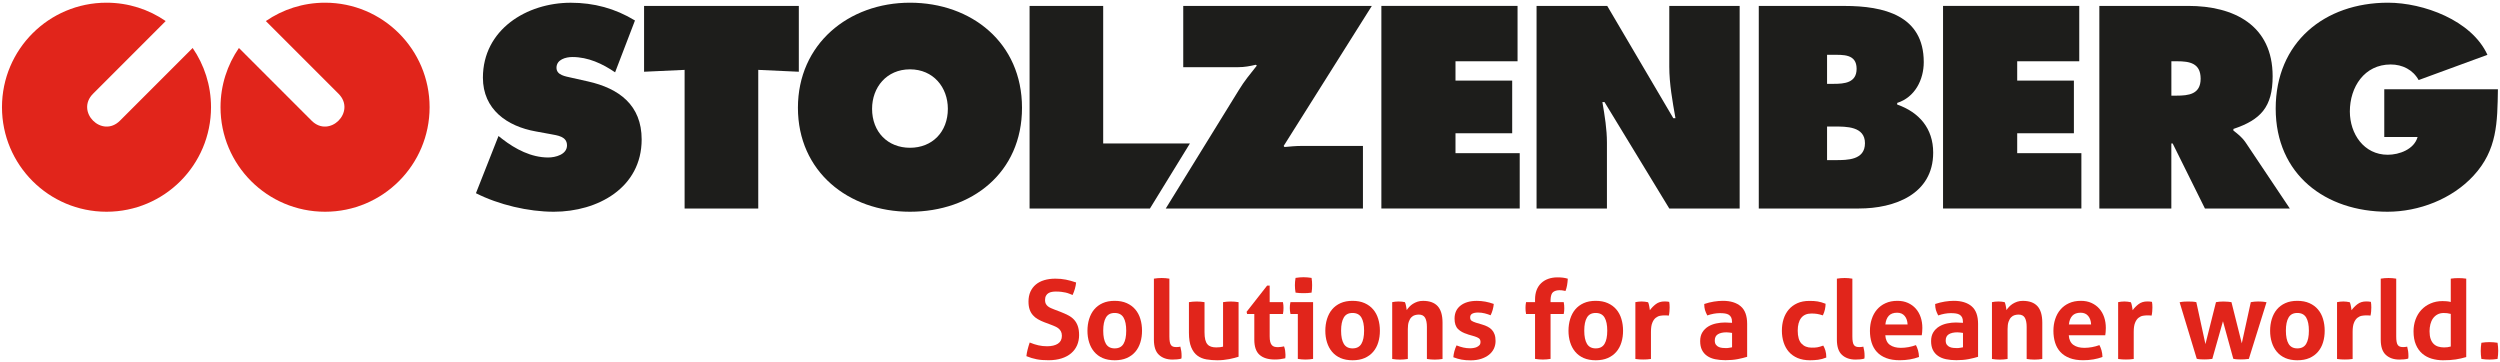 <?xml version="1.0" encoding="UTF-8"?><svg id="Ebene_1" xmlns="http://www.w3.org/2000/svg" viewBox="0 0 694.49 100.58"><defs><style>.cls-1{fill-rule:evenodd;}.cls-1,.cls-2{fill:#1d1d1b;}.cls-3{fill:#e1251b;}</style></defs><path class="cls-2" d="M132.21,53.67c6.34,3.21,14.55,5.15,21.64,5.15,12.17,0,24.4-6.64,24.4-20.08,0-9.55-6.27-14.18-14.92-16.12l-4.63-1.04c-1.56-.37-4.11-.67-4.11-2.76,0-2.31,2.62-2.98,4.41-2.98,4.4,0,8.36,1.86,11.87,4.25l5.52-14.4c-5.52-3.36-11.42-4.93-17.84-4.93-12.24,0-24.4,7.46-24.4,20.82,0,8.81,6.71,13.51,14.7,14.93l4.1.75c1.87.37,4.56.59,4.56,3.13s-3.21,3.36-5.22,3.36c-4.7,0-9.11-2.31-12.77-5.15l-1.04-.82-6.27,15.9"/><polyline class="cls-2" points="178.92 19.93 190.18 19.41 190.18 57.92 210.64 57.92 210.64 19.41 221.91 19.93 221.91 1.64 178.92 1.64 178.92 19.93"/><path class="cls-1" d="M252.79,19.26c6.49,0,10.52,5,10.52,10.97,0,6.42-4.33,10.82-10.52,10.82s-10.53-4.4-10.53-10.82c0-5.97,4.03-10.97,10.53-10.97M252.79.75c-17.09,0-31.13,11.5-31.13,29.19s13.96,28.88,31.13,28.88,31.12-10.82,31.12-28.88S269.87.75,252.79.75"/><polyline class="cls-2" points="286.01 57.92 319.45 57.92 330.55 39.86 306.46 39.86 306.46 1.64 286.01 1.64 286.01 57.92"/><path class="cls-2" d="M328.7,1.64v17.02h15.3c1.72,0,3.29-.3,4.85-.67l.3.23c-1.79,2.24-3.51,4.33-5,6.79l-20.31,32.92h54.78v-17.39h-17.02c-1.56,0-3.21.15-4.77.3l-.23-.3L381.09,1.64h-52.4"/><polyline class="cls-2" points="383.74 57.92 422.17 57.92 422.17 42.55 404.33 42.55 404.33 37.02 420.08 37.02 420.08 22.39 404.33 22.39 404.33 17.02 421.57 17.02 421.57 1.64 383.74 1.64 383.74 57.92"/><path class="cls-1" d="M426.85,57.92h19.55v-18.29c0-3.73-.6-7.39-1.26-11.27h.59l17.99,29.56h19.55V1.64h-19.55v16.87c0,4.77.89,9.63,1.72,14.33h-.6l-18.36-31.2h-19.63v56.28"/><path class="cls-1" d="M507.55,35.15h2.01c3.29,0,8.52-.07,8.52,4.63s-4.85,4.7-8.21,4.7h-2.32v-9.33M507.55,23.29v-8.06h1.42c2.99,0,6.79-.3,6.79,3.88,0,3.88-3.36,4.18-6.35,4.18h-1.86ZM488.59,57.92h27.84c9.85,0,20.6-3.95,20.6-15.52,0-6.72-3.88-11.2-10-13.36v-.45c4.92-1.57,7.38-6.42,7.38-11.34,0-12.99-11.12-15.6-22.02-15.6h-23.81v56.28"/><polyline class="cls-2" points="539.77 57.92 578.2 57.92 578.2 42.55 560.37 42.55 560.37 37.02 576.12 37.02 576.12 22.39 560.37 22.39 560.37 17.02 577.61 17.02 577.61 1.64 539.77 1.64 539.77 57.92"/><path class="cls-1" d="M603.19,17.02h1.57c3.51,0,6.57.52,6.57,4.85s-3.36,4.7-6.71,4.7h-1.42v-9.55M583.18,57.92h20.01v-18.06h.37l8.96,18.06h23.58l-12.24-18.29c-1.12-1.64-2.39-2.54-3.43-3.36v-.45c7.61-2.54,10.9-6.12,10.9-14.63,0-14.18-10.75-19.55-23.44-19.55h-24.7v56.28"/><path class="cls-2" d="M662.34,24.78v13.28h9.26c-.97,3.43-5.08,4.93-8.29,4.93-6.64,0-10.53-5.82-10.53-12.02,0-6.79,4.03-13.06,11.34-13.06,3.29,0,6.2,1.49,7.77,4.33l19.11-7.01c-4.4-9.63-17.84-14.48-27.62-14.48-17.68,0-31.2,11.05-31.2,29.41s13.88,28.66,31.05,28.66c8.73,0,17.91-3.51,23.89-10,6.64-7.17,6.64-14.85,6.79-24.03h-31.57"/><path class="cls-3" d="M61.26,29.78c0-6.1,1.89-11.77,5.11-16.45l20.19,20.19c4.98,4.99,12.47-2.49,7.48-7.48l-20.19-20.19c4.68-3.22,10.33-5.1,16.45-5.1,16.03,0,29.04,13,29.04,29.03s-13,29.04-29.04,29.04-29.04-13-29.04-29.04"/><path class="cls-3" d="M58.62,29.78c0-6.1-1.89-11.77-5.1-16.45l-20.19,20.19c-4.98,4.99-12.46-2.49-7.48-7.48L46.03,5.85C41.35,2.63,35.7.75,29.58.75,13.55.75.55,13.75.55,29.78s13,29.04,29.04,29.04,29.03-13,29.03-29.04"/><path class="cls-3" d="M290.19,89.55c-.69-.26-1.31-.55-1.86-.87-.55-.31-1.02-.69-1.4-1.13-.39-.44-.69-.96-.9-1.57s-.32-1.34-.32-2.2c0-1.04.18-1.95.53-2.74.36-.79.86-1.46,1.51-2,.65-.54,1.43-.95,2.35-1.22.92-.27,1.94-.41,3.08-.41,1.04,0,2.01.09,2.91.27.91.18,1.86.45,2.85.79-.12,1.18-.45,2.34-.98,3.48-.31-.12-.62-.24-.93-.37s-.65-.22-1.01-.31c-.36-.08-.76-.15-1.2-.2-.45-.05-.96-.08-1.53-.08-.35,0-.7.03-1.05.09-.36.06-.68.17-.96.34-.29.16-.52.4-.7.72-.18.32-.27.73-.27,1.23,0,.41.07.75.21,1.02.14.27.34.51.58.7.24.19.52.36.82.49.31.13.61.26.92.38l1.83.7c.77.3,1.47.62,2.11.95.63.33,1.16.73,1.6,1.21s.78,1.06,1.02,1.74c.24.68.37,1.52.37,2.52s-.19,1.98-.56,2.84c-.38.85-.92,1.59-1.63,2.2s-1.59,1.09-2.64,1.43c-1.05.34-2.25.52-3.62.52-.67,0-1.27-.02-1.8-.06-.53-.04-1.03-.11-1.51-.2-.48-.09-.95-.21-1.42-.35-.47-.14-.96-.32-1.46-.52.06-.59.17-1.21.34-1.85.16-.64.36-1.29.58-1.94.85.35,1.66.61,2.41.78.75.17,1.56.26,2.41.26,1.28,0,2.29-.24,3.02-.72s1.1-1.21,1.1-2.18c0-.49-.09-.89-.26-1.22-.17-.33-.4-.6-.67-.82-.27-.22-.58-.41-.93-.56-.35-.15-.7-.3-1.07-.44l-1.86-.7Z"/><path class="cls-3" d="M309.65,100.08c-1.28,0-2.39-.21-3.34-.62-.95-.42-1.73-1-2.35-1.74-.62-.74-1.09-1.61-1.4-2.61-.32-1-.47-2.07-.47-3.23s.16-2.25.47-3.27c.32-1.02.78-1.9,1.4-2.64.62-.74,1.4-1.33,2.35-1.76s2.06-.64,3.34-.64,2.4.21,3.36.64c.96.43,1.75,1.01,2.38,1.76s1.1,1.62,1.4,2.64c.31,1.02.46,2.11.46,3.27s-.15,2.24-.46,3.23c-.31,1-.77,1.87-1.4,2.61s-1.42,1.32-2.38,1.74c-.96.42-2.07.62-3.36.62ZM309.65,96.78c1.14,0,1.96-.42,2.46-1.27.5-.84.75-2.06.75-3.65s-.25-2.8-.75-3.65c-.5-.84-1.32-1.27-2.46-1.27s-1.93.42-2.43,1.27c-.5.84-.75,2.06-.75,3.65s.25,2.8.75,3.65c.5.84,1.31,1.27,2.43,1.27Z"/><path class="cls-3" d="M320.54,77.41c.73-.12,1.45-.18,2.17-.18s1.4.06,2.14.18v16.02c0,.63.04,1.14.11,1.53s.18.69.34.9c.15.21.35.36.59.44.24.08.55.12.92.12.16,0,.34,0,.53-.03.19-.02.38-.05.56-.09.22.83.34,1.65.34,2.44v.44c0,.13-.02.28-.06.44-.33.1-.72.17-1.17.21-.46.04-.88.06-1.27.06-1.57,0-2.82-.43-3.77-1.3s-1.42-2.27-1.42-4.23v-16.96Z"/><path class="cls-3" d="M330.27,83.94c.73-.12,1.45-.18,2.17-.18s1.43.06,2.17.18v8.36c0,.83.07,1.52.2,2.06.13.54.34.97.61,1.28.27.32.62.54,1.02.67.41.13.88.2,1.43.2.75,0,1.38-.07,1.89-.21v-12.36c.73-.12,1.44-.18,2.14-.18s1.43.06,2.17.18v15.16c-.65.22-1.51.44-2.58.66-1.07.21-2.18.32-3.34.32-1.04,0-2.03-.08-2.99-.24-.96-.16-1.8-.51-2.52-1.04-.72-.53-1.3-1.3-1.72-2.32-.43-1.02-.64-2.37-.64-4.06v-8.48Z"/><path class="cls-3" d="M348.43,87.23h-1.98l-.15-.61,5.71-7.29h.7v4.61h3.69c.06.3.1.58.12.82s.03.5.03.76c0,.28-.01.56-.03.82-.02.27-.06.56-.12.89h-3.69v6.19c0,.63.05,1.14.15,1.53.1.39.25.69.44.91.19.22.43.38.72.46.28.08.62.12,1.01.12.31,0,.61-.03.9-.08.29-.05.55-.1.78-.14.14.39.24.79.3,1.2.06.42.09.79.09,1.11,0,.22,0,.41-.01.56,0,.15-.02.3-.05.44-.94.22-1.9.34-2.9.34-1.85,0-3.26-.43-4.24-1.3-.98-.86-1.46-2.27-1.46-4.23v-7.14Z"/><path class="cls-3" d="M360.54,87.23h-2.05c-.06-.26-.11-.54-.14-.84-.03-.29-.05-.57-.05-.84,0-.55.06-1.09.18-1.62h6.29v15.77c-.73.12-1.44.18-2.13.18s-1.37-.06-2.11-.18v-12.48ZM359.9,81.28c-.12-.69-.18-1.37-.18-2.04s.06-1.33.18-2.04c.34-.06.72-.11,1.11-.14s.76-.05,1.08-.05c.35,0,.72.01,1.13.05.41.03.78.08,1.13.14.06.35.1.69.12,1.02.02.34.03.68.03,1.02,0,.33-.01.66-.03,1.01-.02.35-.06.69-.12,1.04-.35.06-.72.1-1.11.12-.4.02-.77.03-1.11.03-.33,0-.69,0-1.1-.03-.41-.02-.78-.06-1.13-.12Z"/><path class="cls-3" d="M375.73,100.08c-1.28,0-2.39-.21-3.34-.62-.95-.42-1.73-1-2.35-1.74-.62-.74-1.09-1.61-1.4-2.61-.32-1-.47-2.07-.47-3.23s.16-2.25.47-3.27c.32-1.02.78-1.9,1.4-2.64.62-.74,1.4-1.33,2.35-1.76.95-.43,2.06-.64,3.34-.64s2.4.21,3.36.64c.96.43,1.75,1.01,2.38,1.76.63.74,1.1,1.62,1.4,2.64.31,1.02.46,2.11.46,3.27s-.15,2.24-.46,3.23c-.3,1-.77,1.87-1.4,2.61-.63.74-1.42,1.32-2.38,1.74-.96.42-2.07.62-3.36.62ZM375.73,96.78c1.14,0,1.96-.42,2.46-1.27.5-.84.75-2.06.75-3.65s-.25-2.8-.75-3.65c-.5-.84-1.32-1.27-2.46-1.27s-1.93.42-2.43,1.27c-.5.84-.75,2.06-.75,3.65s.25,2.8.75,3.65c.5.84,1.31,1.27,2.43,1.27Z"/><path class="cls-3" d="M386.74,83.94c.28-.06.57-.11.85-.14.28-.03.6-.05.95-.05s.65.01.92.05c.26.03.54.08.82.14.06.1.12.25.17.44.05.19.1.4.14.61s.08.42.11.63.06.38.08.52c.2-.3.45-.61.73-.91.28-.31.62-.58.99-.82.38-.24.8-.44,1.27-.6s.99-.23,1.56-.23c1.79,0,3.14.49,4.04,1.46.9.98,1.36,2.51,1.36,4.61v10.07c-.73.12-1.45.18-2.17.18s-1.43-.06-2.17-.18v-8.91c0-1.1-.17-1.94-.5-2.53-.34-.59-.92-.89-1.75-.89-.35,0-.7.05-1.07.15-.37.1-.7.3-.99.6-.3.29-.53.71-.72,1.24s-.27,1.22-.27,2.07v8.27c-.73.12-1.45.18-2.17.18s-1.43-.06-2.17-.18v-15.77Z"/><path class="cls-3" d="M407.7,92.85c-1.14-.33-2.03-.81-2.67-1.45-.64-.64-.96-1.6-.96-2.88,0-1.55.55-2.76,1.66-3.63,1.11-.87,2.62-1.31,4.53-1.31.79,0,1.58.07,2.35.21.77.14,1.56.36,2.35.64-.04.53-.14,1.08-.3,1.65-.16.57-.36,1.07-.58,1.5-.49-.2-1.03-.38-1.62-.53-.59-.15-1.21-.23-1.86-.23-.69,0-1.23.11-1.62.32-.39.21-.58.55-.58,1.02s.14.76.41.95c.27.18.67.36,1.17.52l1.74.52c.57.16,1.08.36,1.54.6.46.23.85.52,1.17.87.33.35.58.77.76,1.28s.27,1.13.27,1.86-.16,1.45-.47,2.11c-.32.65-.77,1.22-1.37,1.69-.6.48-1.33.85-2.18,1.13-.85.27-1.82.41-2.9.41-.49,0-.94-.01-1.34-.05-.41-.03-.8-.08-1.17-.15-.38-.07-.75-.16-1.11-.26-.37-.1-.76-.23-1.19-.4.04-.55.14-1.1.29-1.66.15-.56.35-1.1.6-1.63.67.27,1.31.46,1.91.6s1.23.2,1.88.2c.28,0,.59-.02.93-.08.34-.05.65-.14.93-.27s.52-.31.72-.52c.19-.21.29-.49.29-.84,0-.49-.15-.84-.44-1.05-.3-.21-.71-.4-1.24-.56l-1.89-.55Z"/><path class="cls-3" d="M426.43,87.23h-2.5c-.06-.33-.1-.62-.12-.89-.02-.26-.03-.54-.03-.82,0-.26,0-.52.03-.76.02-.24.06-.52.12-.82h2.5v-.76c0-.98.15-1.85.44-2.61.29-.76.72-1.4,1.27-1.92.55-.52,1.2-.92,1.97-1.19.76-.27,1.6-.41,2.52-.41.61,0,1.12.03,1.54.08.42.05.87.15,1.36.29-.04.67-.11,1.28-.2,1.82-.09.54-.24,1.07-.44,1.6-.22-.04-.46-.09-.7-.14-.24-.05-.57-.08-.98-.08-.71,0-1.29.17-1.74.5-.45.34-.69,1.05-.73,2.15v.67h3.66c.06.33.1.62.12.88.02.27.03.54.03.82,0,.26-.01.52-.03.76-.02.24-.06.52-.12.82h-3.66v12.48c-.73.12-1.44.18-2.14.18s-1.43-.06-2.17-.18v-12.48Z"/><path class="cls-3" d="M443.28,100.08c-1.28,0-2.39-.21-3.34-.62-.95-.42-1.73-1-2.35-1.74-.62-.74-1.09-1.61-1.4-2.61-.32-1-.47-2.07-.47-3.23s.16-2.25.47-3.27c.32-1.02.78-1.9,1.4-2.64.62-.74,1.4-1.33,2.35-1.76.95-.43,2.06-.64,3.34-.64s2.4.21,3.36.64c.96.43,1.75,1.01,2.38,1.76.63.74,1.1,1.62,1.4,2.64.31,1.02.46,2.11.46,3.27s-.15,2.24-.46,3.23c-.3,1-.77,1.87-1.4,2.61-.63.74-1.42,1.32-2.38,1.74-.96.42-2.07.62-3.36.62ZM443.28,96.78c1.14,0,1.96-.42,2.46-1.27.5-.84.75-2.06.75-3.65s-.25-2.8-.75-3.65c-.5-.84-1.32-1.27-2.46-1.27s-1.93.42-2.43,1.27c-.5.84-.75,2.06-.75,3.65s.25,2.8.75,3.65c.5.84,1.31,1.27,2.43,1.27Z"/><path class="cls-3" d="M454.29,83.94c.3-.06.59-.11.87-.14s.57-.05.9-.05c.31,0,.61.02.9.06.29.04.59.09.87.15.06.1.12.25.17.44.05.19.1.4.14.61s.08.43.11.64.06.39.08.53c.45-.63,1-1.19,1.65-1.69.65-.5,1.46-.75,2.44-.75.2,0,.44,0,.7.03.27.02.46.05.58.09.04.2.07.44.09.7.02.26.03.54.03.82,0,.35-.01.72-.05,1.13-.03.41-.09.79-.17,1.16-.22-.04-.47-.06-.75-.06h-.5c-.35,0-.73.04-1.16.11s-.83.26-1.22.56c-.39.3-.71.76-.96,1.37-.26.61-.38,1.46-.38,2.56v7.51c-.37.06-.73.1-1.1.12-.37.02-.72.03-1.07.03s-.7,0-1.05-.03c-.36-.02-.73-.06-1.11-.12v-15.8Z"/><path class="cls-3" d="M481.14,89.34c0-.49-.08-.89-.24-1.19-.16-.31-.39-.55-.67-.72-.28-.17-.64-.29-1.05-.35-.42-.06-.88-.09-1.39-.09-1.1,0-2.27.21-3.51.64-.28-.53-.5-1.03-.64-1.5-.14-.47-.21-1.03-.21-1.68.89-.3,1.79-.53,2.68-.67.89-.14,1.73-.21,2.5-.21,2.12,0,3.77.51,4.96,1.52,1.19,1.02,1.78,2.64,1.78,4.88v9.15c-.71.22-1.58.44-2.59.64-1.02.2-2.17.3-3.45.3-1.04,0-1.99-.09-2.85-.27-.87-.18-1.61-.49-2.23-.92-.62-.43-1.1-.98-1.43-1.65-.34-.67-.5-1.5-.5-2.47s.21-1.79.63-2.46c.42-.66.96-1.19,1.62-1.59s1.4-.68,2.21-.85,1.63-.26,2.44-.26c.59,0,1.24.03,1.95.09v-.37ZM481.14,92.48c-.24-.04-.51-.08-.79-.11s-.54-.05-.76-.05c-1,0-1.78.18-2.36.53-.58.36-.87.93-.87,1.72,0,.53.11.94.34,1.22s.49.49.81.62c.32.13.65.21,1.01.24s.67.05.93.05c.31,0,.61-.02.92-.08.3-.05.57-.1.79-.14v-4.03Z"/><path class="cls-3" d="M506.49,95.99c.24.41.45.88.61,1.42.16.54.24,1.17.24,1.91-.81.33-1.58.53-2.29.62-.71.09-1.45.14-2.23.14-1.32,0-2.47-.21-3.45-.62-.98-.42-1.78-.99-2.43-1.72-.64-.73-1.12-1.6-1.45-2.61-.33-1.01-.49-2.1-.49-3.28s.16-2.24.47-3.23c.32-1,.79-1.87,1.43-2.62s1.44-1.34,2.39-1.77,2.06-.64,3.33-.64c.45,0,.86,0,1.24.03.38.02.74.06,1.08.12.35.06.69.14,1.04.24s.73.23,1.16.4c0,.47-.06.99-.18,1.57-.12.58-.32,1.13-.58,1.66-.61-.2-1.14-.34-1.6-.41-.46-.07-.98-.11-1.57-.11-1.26,0-2.21.41-2.85,1.23s-.96,2-.96,3.52c0,1.65.34,2.85,1.04,3.6.69.75,1.63,1.13,2.81,1.13.31,0,.59,0,.84-.01s.5-.04.75-.08.49-.1.75-.18c.25-.08.55-.18.9-.3Z"/><path class="cls-3" d="M510.27,77.41c.73-.12,1.45-.18,2.17-.18s1.4.06,2.14.18v16.02c0,.63.03,1.14.11,1.53.07.39.18.69.34.9s.35.36.6.44c.24.08.55.12.91.12.16,0,.34,0,.53-.03.19-.02.38-.05.56-.09.22.83.34,1.65.34,2.44v.44c0,.13-.02.28-.06.44-.33.1-.72.17-1.17.21s-.88.06-1.27.06c-1.57,0-2.82-.43-3.77-1.3s-1.42-2.27-1.42-4.23v-16.96Z"/><path class="cls-3" d="M523.73,93.15c.08,1.22.51,2.11,1.28,2.66.77.55,1.79.82,3.05.82.69,0,1.4-.07,2.12-.2.72-.13,1.41-.32,2.06-.56.22.41.42.9.58,1.46.16.57.25,1.18.27,1.83-1.59.61-3.38.91-5.37.91-1.46,0-2.72-.2-3.77-.61-1.05-.41-1.9-.97-2.56-1.69-.66-.72-1.15-1.58-1.46-2.58s-.47-2.09-.47-3.27.16-2.25.49-3.26c.33-1.02.81-1.9,1.45-2.65s1.43-1.35,2.38-1.78c.95-.44,2.05-.66,3.31-.66,1.1,0,2.07.19,2.93.58s1.58.91,2.18,1.59,1.05,1.47,1.36,2.39.46,1.92.46,2.97c0,.39-.02.77-.05,1.14-.03.38-.07.68-.11.9h-10.13ZM529.92,90.13c-.04-.98-.31-1.76-.81-2.36s-1.2-.9-2.09-.9c-1.02,0-1.79.28-2.32.85-.53.57-.84,1.37-.95,2.41h6.16Z"/><path class="cls-3" d="M545.29,89.34c0-.49-.08-.89-.24-1.19-.16-.31-.39-.55-.67-.72-.28-.17-.64-.29-1.05-.35-.42-.06-.88-.09-1.39-.09-1.1,0-2.27.21-3.51.64-.28-.53-.5-1.03-.64-1.5-.14-.47-.21-1.03-.21-1.68.89-.3,1.79-.53,2.68-.67.89-.14,1.73-.21,2.5-.21,2.12,0,3.77.51,4.96,1.52,1.19,1.02,1.78,2.64,1.78,4.88v9.15c-.71.22-1.58.44-2.59.64-1.02.2-2.17.3-3.45.3-1.04,0-1.99-.09-2.85-.27-.87-.18-1.61-.49-2.23-.92-.62-.43-1.1-.98-1.43-1.65-.34-.67-.5-1.5-.5-2.47s.21-1.79.63-2.46c.42-.66.96-1.19,1.62-1.59s1.4-.68,2.21-.85,1.63-.26,2.44-.26c.59,0,1.24.03,1.95.09v-.37ZM545.29,92.48c-.24-.04-.51-.08-.79-.11s-.54-.05-.76-.05c-1,0-1.78.18-2.36.53-.58.36-.87.93-.87,1.72,0,.53.11.94.34,1.22s.49.49.81.62c.32.13.65.21,1.01.24s.67.05.93.05c.31,0,.61-.02.92-.08.3-.05.57-.1.79-.14v-4.03Z"/><path class="cls-3" d="M553.35,83.94c.28-.06.57-.11.85-.14.28-.03.6-.05.95-.05s.65.01.92.05c.26.03.54.08.82.14.06.1.12.25.17.44.05.19.1.4.14.61s.08.42.11.63.06.38.08.52c.2-.3.45-.61.73-.91.28-.31.62-.58.99-.82.38-.24.8-.44,1.27-.6s.99-.23,1.56-.23c1.79,0,3.14.49,4.04,1.46.9.98,1.36,2.51,1.36,4.61v10.07c-.73.12-1.45.18-2.17.18s-1.43-.06-2.17-.18v-8.91c0-1.1-.17-1.94-.5-2.53-.34-.59-.92-.89-1.75-.89-.35,0-.7.05-1.07.15-.37.1-.7.3-.99.6-.3.29-.53.71-.72,1.24s-.27,1.22-.27,2.07v8.27c-.73.12-1.45.18-2.17.18s-1.43-.06-2.17-.18v-15.77Z"/><path class="cls-3" d="M574.7,93.15c.08,1.22.51,2.11,1.28,2.66.77.55,1.79.82,3.05.82.69,0,1.4-.07,2.12-.2.72-.13,1.41-.32,2.06-.56.22.41.42.9.58,1.46.16.57.25,1.18.27,1.83-1.59.61-3.38.91-5.37.91-1.46,0-2.72-.2-3.77-.61-1.05-.41-1.9-.97-2.56-1.69-.66-.72-1.15-1.58-1.46-2.58s-.47-2.09-.47-3.27.16-2.25.49-3.26c.33-1.02.81-1.9,1.45-2.65s1.43-1.35,2.38-1.78c.95-.44,2.05-.66,3.31-.66,1.1,0,2.07.19,2.93.58s1.58.91,2.18,1.59,1.05,1.47,1.36,2.39.46,1.92.46,2.97c0,.39-.02.77-.05,1.14-.03.38-.07.68-.11.9h-10.13ZM580.9,90.13c-.04-.98-.31-1.76-.81-2.36s-1.2-.9-2.09-.9c-1.02,0-1.79.28-2.32.85-.53.57-.84,1.37-.95,2.41h6.16Z"/><path class="cls-3" d="M588.4,83.94c.3-.06.59-.11.87-.14s.57-.05.9-.05c.31,0,.61.02.9.06.29.04.59.09.87.15.06.1.12.25.17.44.05.19.1.4.14.61s.08.43.11.64.06.39.08.53c.45-.63,1-1.19,1.65-1.69.65-.5,1.46-.75,2.44-.75.2,0,.44,0,.7.03.27.02.46.05.58.09.04.2.07.44.09.7.02.26.03.54.03.82,0,.35-.01.72-.05,1.13-.03.41-.09.79-.17,1.16-.22-.04-.47-.06-.75-.06h-.5c-.35,0-.73.04-1.16.11s-.83.26-1.22.56c-.39.3-.71.76-.96,1.37-.26.61-.38,1.46-.38,2.56v7.51c-.37.06-.73.1-1.1.12-.37.02-.72.03-1.07.03s-.7,0-1.05-.03c-.36-.02-.73-.06-1.11-.12v-15.8Z"/><path class="cls-3" d="M605.46,83.97c.47-.1.91-.16,1.33-.18.42-.02.77-.03,1.05-.03.41,0,.8,0,1.19.03.39.02.75.07,1.1.15l2.53,11.65,2.93-11.65c.63-.12,1.32-.18,2.07-.18.53.02.97.04,1.31.06.35.02.65.06.92.12l2.87,11.44,2.5-11.44c.34-.06.67-.11.98-.14.31-.03.65-.05,1.04-.05.28,0,.63,0,1.02.03.4.02.84.08,1.33.18l-4.91,15.74c-.37.06-.76.1-1.17.12-.42.02-.77.03-1.05.03-.3,0-.65,0-1.02-.03-.38-.02-.74-.07-1.08-.15l-2.87-10.43-2.96,10.46c-.39.06-.79.1-1.2.12-.42.02-.77.03-1.05.03s-.62,0-.99-.03c-.38-.02-.74-.07-1.08-.15l-4.76-15.71Z"/><path class="cls-3" d="M638.19,100.08c-1.28,0-2.39-.21-3.34-.62-.95-.42-1.73-1-2.35-1.74-.62-.74-1.09-1.61-1.4-2.61-.32-1-.47-2.07-.47-3.23s.16-2.25.47-3.27c.32-1.02.78-1.9,1.4-2.64.62-.74,1.4-1.33,2.35-1.76.95-.43,2.06-.64,3.34-.64s2.4.21,3.36.64c.96.43,1.75,1.01,2.38,1.76.63.74,1.1,1.62,1.4,2.64.31,1.02.46,2.11.46,3.27s-.15,2.24-.46,3.23c-.3,1-.77,1.87-1.4,2.61-.63.74-1.42,1.32-2.38,1.74-.96.42-2.07.62-3.36.62ZM638.19,96.78c1.14,0,1.96-.42,2.46-1.27.5-.84.75-2.06.75-3.65s-.25-2.8-.75-3.65c-.5-.84-1.32-1.27-2.46-1.27s-1.93.42-2.43,1.27c-.5.84-.75,2.06-.75,3.65s.25,2.8.75,3.65c.5.84,1.31,1.27,2.43,1.27Z"/><path class="cls-3" d="M649.21,83.94c.3-.06.59-.11.87-.14s.57-.05.9-.05c.31,0,.61.02.9.06.29.04.59.09.87.15.06.1.12.25.17.44.05.19.1.4.14.61s.08.43.11.64.06.39.08.53c.45-.63,1-1.19,1.65-1.69.65-.5,1.46-.75,2.44-.75.2,0,.44,0,.7.03.27.02.46.05.58.09.04.2.07.44.09.7.02.26.03.54.03.82,0,.35-.01.72-.05,1.13-.03.41-.09.79-.17,1.16-.22-.04-.47-.06-.75-.06h-.5c-.35,0-.73.04-1.16.11s-.83.26-1.22.56c-.39.3-.71.76-.96,1.37-.26.61-.38,1.46-.38,2.56v7.51c-.37.06-.73.1-1.1.12-.37.02-.72.03-1.07.03s-.7,0-1.05-.03c-.36-.02-.73-.06-1.11-.12v-15.8Z"/><path class="cls-3" d="M661.35,77.41c.73-.12,1.45-.18,2.17-.18s1.4.06,2.14.18v16.02c0,.63.03,1.14.11,1.53.07.39.18.69.34.9s.35.36.6.44c.24.08.55.12.91.12.16,0,.34,0,.53-.03.19-.02.38-.05.56-.09.22.83.34,1.65.34,2.44v.44c0,.13-.02.28-.06.44-.33.1-.72.17-1.17.21s-.88.06-1.27.06c-1.57,0-2.82-.43-3.77-1.3s-1.42-2.27-1.42-4.23v-16.96Z"/><path class="cls-3" d="M680.81,77.41c.37-.06.73-.1,1.08-.12.35-.02.71-.03,1.05-.03s.7,0,1.07.03c.37.02.73.06,1.1.12v21.78c-.96.29-1.93.5-2.91.66s-2.18.23-3.58.23c-1.08,0-2.11-.15-3.1-.44s-1.86-.76-2.61-1.4-1.35-1.47-1.78-2.49c-.44-1.02-.66-2.26-.66-3.72,0-1.16.19-2.25.56-3.28.38-1.03.91-1.92,1.62-2.67.7-.75,1.55-1.35,2.55-1.78,1-.44,2.11-.66,3.33-.66.37,0,.75.02,1.14.05.4.03.78.1,1.14.2v-6.47ZM680.81,87.2c-.41-.1-.74-.17-.99-.2-.26-.03-.58-.05-.96-.05-.67,0-1.26.14-1.75.41-.5.27-.91.64-1.24,1.1-.33.46-.56,1-.72,1.62-.15.62-.23,1.27-.23,1.94,0,.83.1,1.54.3,2.12s.48,1.04.84,1.39c.35.35.78.6,1.27.75s1.02.23,1.59.23c.35,0,.66-.01.95-.05s.6-.1.95-.2v-9.06Z"/><path class="cls-3" d="M689.32,99.71c-.12-.75-.18-1.5-.18-2.23s.06-1.49.18-2.26c.75-.12,1.49-.18,2.23-.18s1.48.06,2.26.18c.12.77.18,1.51.18,2.23,0,.75-.06,1.5-.18,2.26-.77.12-1.51.18-2.23.18-.75,0-1.51-.06-2.26-.18Z"/></svg>